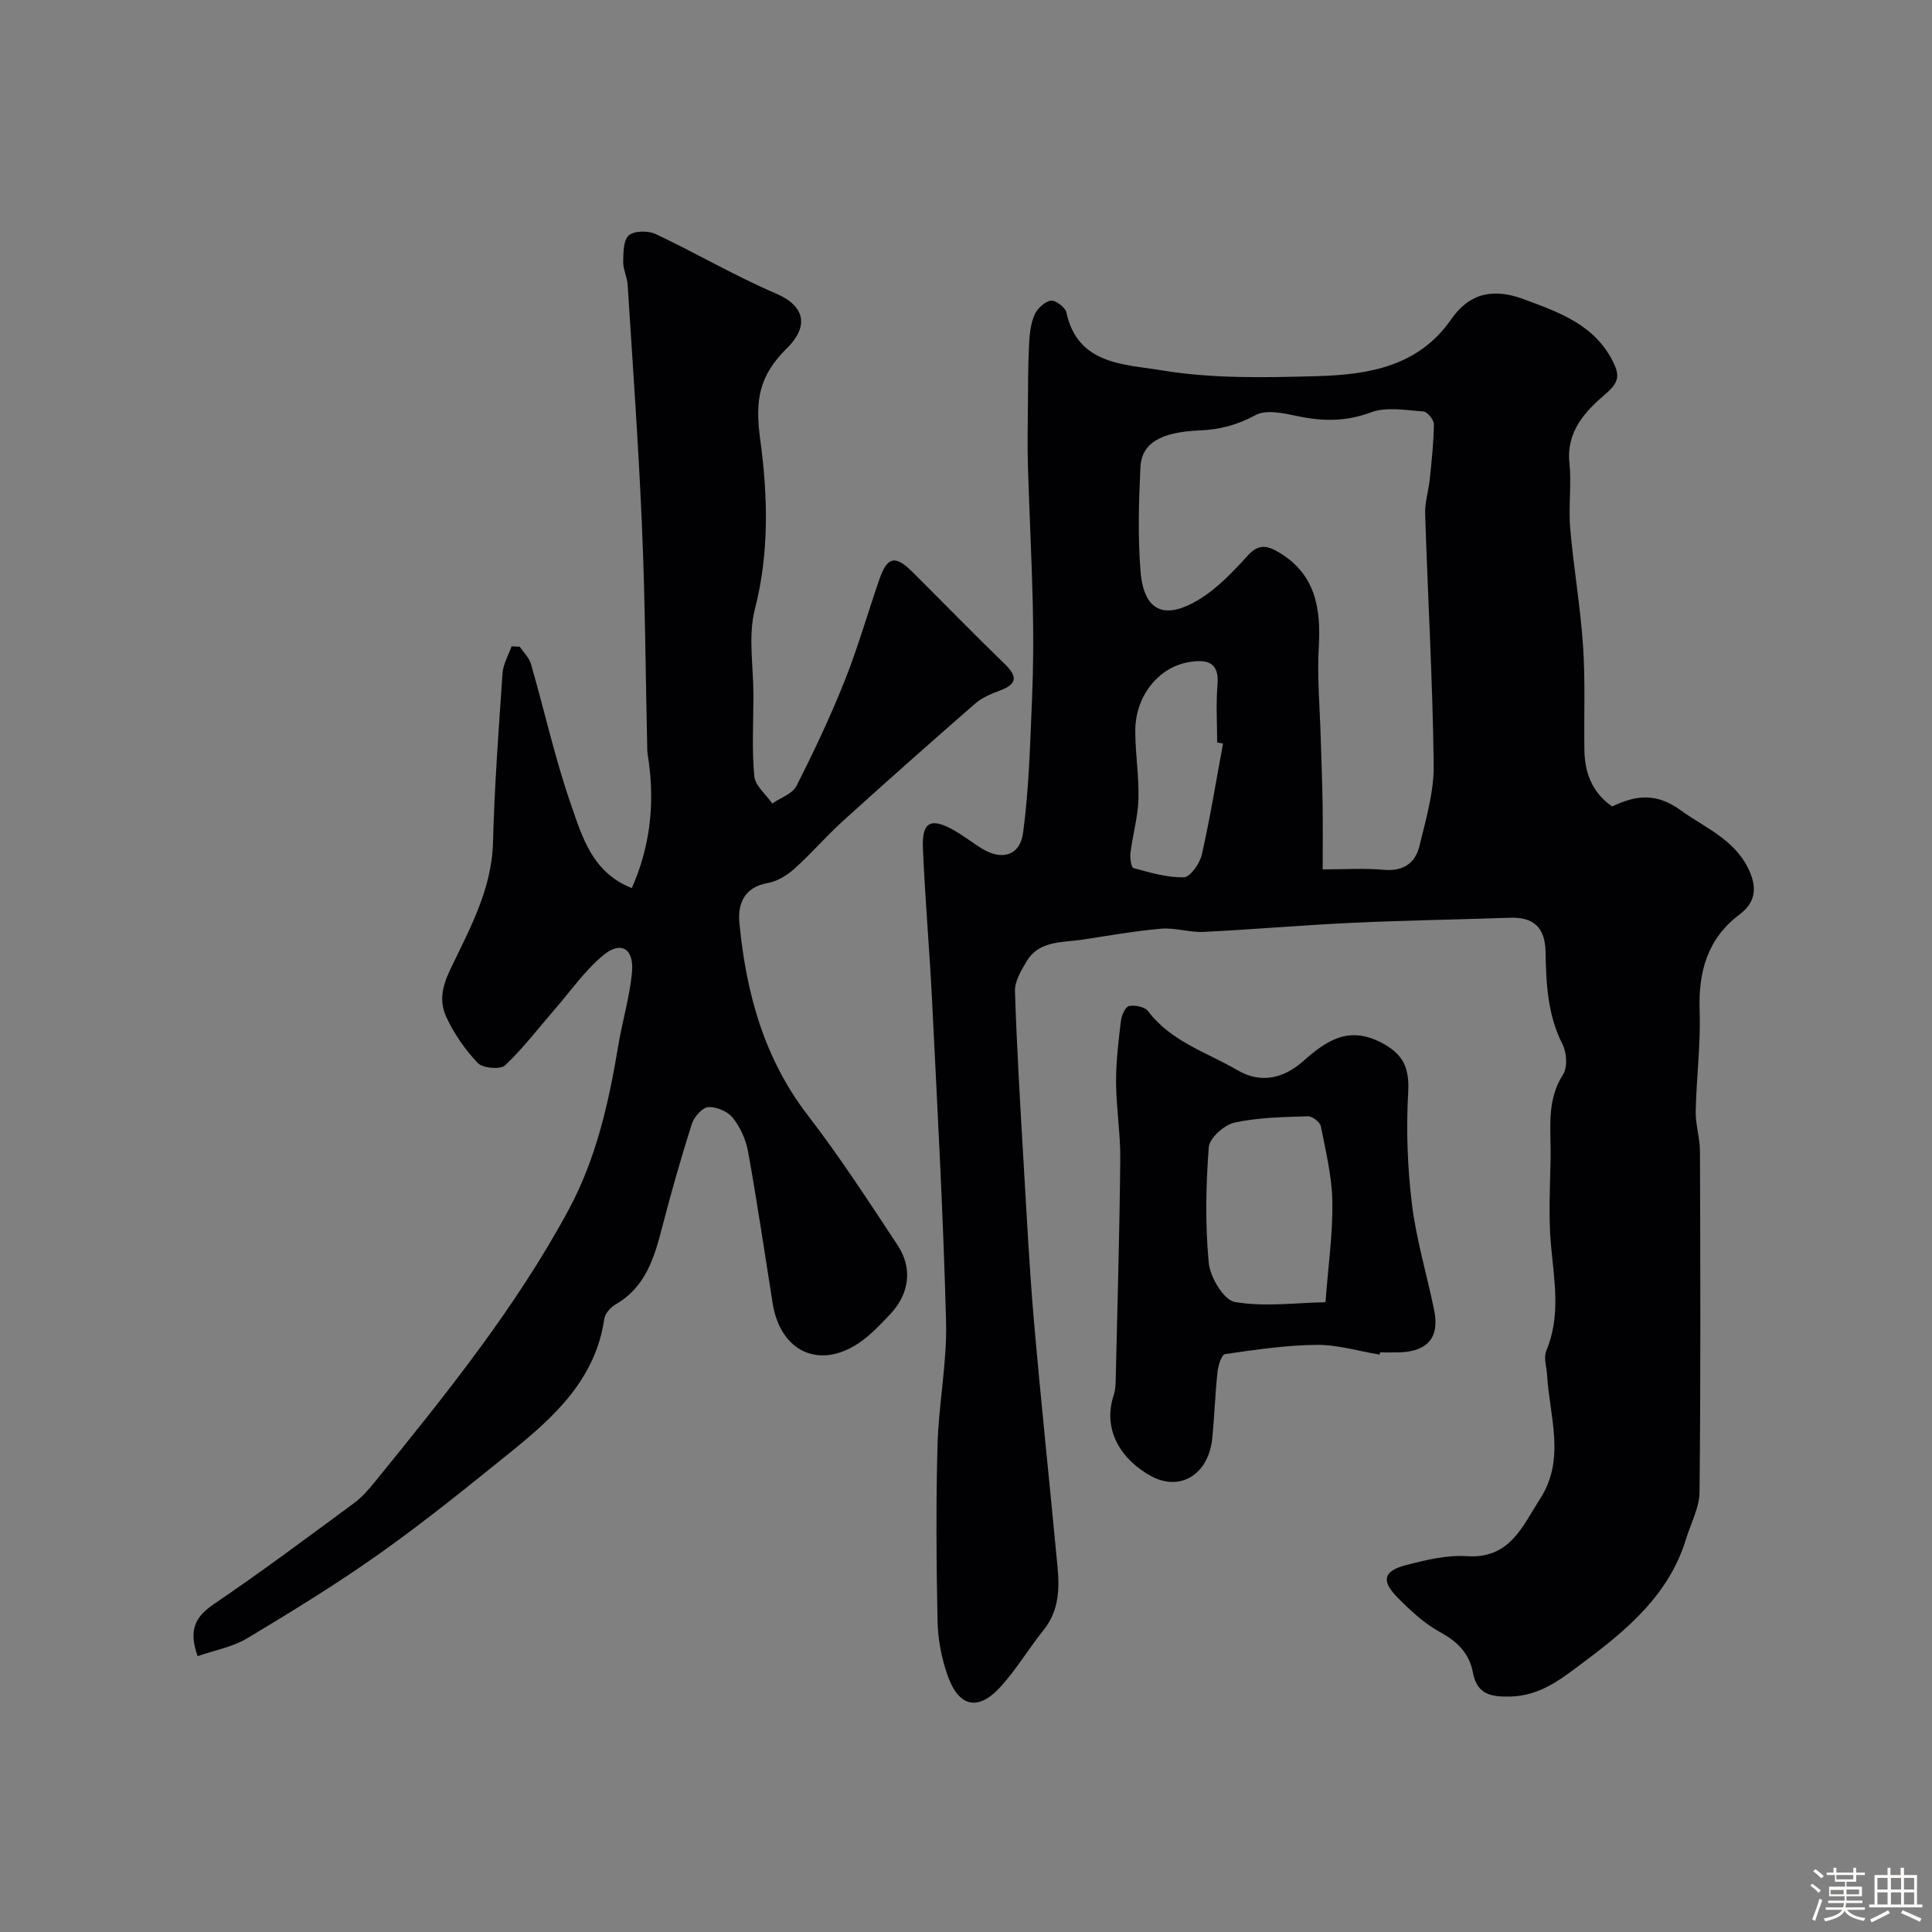 <svg enable-background="new 0 0 400 400" viewBox="0 0 400 400" xmlns="http://www.w3.org/2000/svg"><rect x="0" y="0" width="400" height="400" fill="#808080" stroke="none"/><path d="m374.8 390.4.4-.4c.7.5 1.3 1 1.8 1.4l-.5.5c-.5-.6-1.1-1.1-1.7-1.5zm1 7.3-.6-.3c.5-1.4 1.1-2.8 1.5-4.3.2.1.4.2.6.3-.5 1.3-1 2.8-1.5 4.3zm-.4-10.3.5-.4c.4.3 1 .8 1.7 1.4l-.5.5c-.5-.5-1.1-1-1.7-1.5zm2.5.3h1.7v-1h.6v1h3.5v-1h.6v1h1.8v.5h-1.8v1.4h-2v1h3.2v2h-3.2v.9h3.3v.5h-3.4c0 .3-.1.6-.1.9h4v.5h-3.7c.7.9 1.9 1.5 3.8 1.7-.1.2-.2.4-.3.6-2.1-.4-3.5-1.1-4-2.1-.4 1-1.8 1.7-4 2.2-.1-.2-.2-.4-.3-.6 2.1-.4 3.4-1 3.8-1.8h-3.4v-.5h3.6c.1-.3.1-.6.2-.9h-3.3v-.5h3.4c0-.3 0-.6 0-.9h-3.2v-2h3.3v-1h-2.1v-1.4h-1.7v-.5zm1.1 3.5v1h2.7c0-.3 0-.4 0-.4 0-.1 0-.2 0-.2 0-.1 0-.2 0-.3h-2.7zm1.2-3v.9h3.5v-.9zm4.7 3h-2.6v.6.4h2.6z" fill="#fcfbfa"/><path d="m393.6 386.7h.6v1.5h2.7v6.1h1.1v.6h-11v-.6h1.1v-6.1h2.7v-1.5h.6v1.5h2.1v-1.5zm-2.7 8.8.4.6c-1.2.6-2.5 1.3-3.8 1.9-.1-.2-.2-.4-.3-.6 1.2-.6 2.5-1.2 3.7-1.9zm-2.2-6.7v2.4h2.1v-2.4zm0 3v2.5h2.1v-2.5zm2.8-3v2.4h2.1v-2.4zm0 3v2.5h2.1v-2.5zm6 6.1c-1.4-.7-2.7-1.3-3.9-1.8l.3-.6c1.5.6 2.7 1.2 3.9 1.7zm-1.2-9.1h-2.1v2.4h2.1zm-2.1 3v2.5h2.1v-2.5z" fill="#fcfbfa"/><g fill="#010103"><path d="m333.78 166.97c4.92-2.36 9.12-2.87 14.15.76 5.02 3.63 10.95 5.95 13.94 11.91 1.83 3.63 1.93 6.95-1.65 9.64-6.71 5.03-8.61 11.87-8.33 20 .24 6.91-.67 13.85-.81 20.78-.06 2.76.87 5.53.88 8.29.08 23.53.16 47.05-.09 70.57-.03 3.25-1.81 6.49-2.8 9.73-3.5 11.44-12.02 18.63-21.15 25.45-4.64 3.46-8.93 6.99-15.2 7.15-4.06.1-6.93-.42-7.78-5.01-.73-3.96-3.23-6.39-6.83-8.35-3.25-1.78-6.11-4.45-8.75-7.13-3.46-3.5-2.95-5.52 1.8-6.74 4.07-1.05 8.39-2.1 12.52-1.83 8.95.6 11.54-6.23 15.19-11.89 5.32-8.24 1.94-17.06 1.43-25.68-.1-1.65-.75-3.53-.17-4.9 3.03-7.22 1.67-14.47.99-21.85-.55-5.98-.2-12.05-.08-18.07.11-5.86-.97-11.84 2.58-17.35.96-1.48.75-4.52-.12-6.24-3.09-6.1-3.4-12.56-3.51-19.14-.09-5.07-2.52-7.23-7.32-7.06-10.92.38-21.86.54-32.78 1.05-10.24.48-20.45 1.38-30.69 1.88-2.92.14-5.91-.91-8.8-.66-5.5.47-10.96 1.46-16.43 2.28-4.16.62-8.83.15-11.43 4.49-1.13 1.89-2.47 4.13-2.4 6.17.38 11.87 1.09 23.72 1.79 35.58.64 10.88 1.19 21.78 2.13 32.63 1.48 17 3.29 33.98 4.89 50.97.44 4.65.27 9.18-2.92 13.13-3.07 3.82-5.6 8.1-8.88 11.71-4.67 5.14-8.72 4.2-11.02-2.53-1.2-3.5-1.95-7.31-2.02-10.99-.25-12.16-.34-24.33-.01-36.48.23-8.55 1.99-17.09 1.77-25.6-.57-22.14-1.8-44.27-2.89-66.39-.52-10.53-1.45-21.04-1.9-31.57-.24-5.53 1.6-6.49 6.41-3.79 1.98 1.12 3.79 2.54 5.72 3.75 4.12 2.57 7.96 1.61 8.61-3.23 1.24-9.24 1.46-18.62 1.86-27.96.27-6.38.29-12.78.15-19.17-.22-9.58-.72-19.15-1.01-28.73-.12-4.05-.04-8.1-.01-12.16.04-4.32.03-8.65.24-12.96.1-2.1.31-4.31 1.11-6.2.55-1.3 2.08-2.75 3.38-2.98.95-.17 3.02 1.38 3.25 2.45 2.32 10.9 12.18 10.7 19.58 11.95 10.52 1.77 21.48 1.53 32.22 1.23 10.6-.29 21.05-1.93 27.86-11.77 3.79-5.47 8.75-6.49 14.97-4.18 7.45 2.76 14.83 5.31 18.64 13.17 1.35 2.79 1 4.19-1.66 6.47-4.13 3.54-8.16 7.72-7.47 14.3.47 4.45-.23 9.01.16 13.48.7 8.13 2.11 16.21 2.66 24.34.49 7.13.18 14.31.28 21.46.04 4.82 1.61 8.95 5.75 11.82zm-59.93 13.03c4.66 0 8.66-.28 12.6.08 4.03.37 6.57-1.33 7.43-4.92 1.33-5.52 3.02-11.18 2.95-16.76-.2-17.34-1.22-34.68-1.77-52.02-.08-2.41.72-4.83.97-7.27.38-3.75.8-7.51.84-11.27.01-.92-1.35-2.59-2.17-2.65-3.64-.26-7.66-1.01-10.88.19-5.26 1.97-10.15 1.86-15.41.73-2.76-.59-6.28-1.35-8.45-.17-3.78 2.04-7.38 3-11.63 3.18-8.17.33-11.98 2.73-12.22 7.62-.34 7.15-.55 14.36.02 21.47.73 9.14 5.66 9.78 11.97 6 3.88-2.33 7.19-5.82 10.27-9.23 2.28-2.52 4.16-1.96 6.46-.59 7.54 4.52 8.67 11.53 8.21 19.56-.36 6.29.23 12.64.41 18.96.12 4.46.31 8.91.38 13.37s.02 8.92.02 13.72zm-20.64-26.05c-.4-.08-.8-.15-1.21-.23 0-4-.27-8.02.07-11.98.42-4.93-2.5-5.22-5.94-4.65-6.29 1.05-11.04 7.02-11.08 14.11-.02 4.75.79 9.51.65 14.24-.11 3.71-1.18 7.39-1.65 11.11-.13 1.06.14 3.04.61 3.17 3.43.93 6.97 2 10.45 1.91 1.32-.03 3.29-2.85 3.71-4.68 1.73-7.61 2.97-15.32 4.39-23z"/><path d="m107.6 133.89c.8 1.19 1.95 2.27 2.33 3.57 2.79 9.66 4.96 19.53 8.25 29.01 2.33 6.73 4.43 14.18 12.63 17.4 3.76-8.48 4.75-17.22 3.49-26.29-.11-.81-.27-1.63-.29-2.45-.35-15.26-.43-30.54-1.08-45.79-.71-16.81-1.92-33.59-2.98-50.38-.1-1.6-.95-3.18-.92-4.76.03-1.89.02-4.51 1.16-5.47 1.16-.98 4.01-1 5.57-.27 8.38 3.95 16.4 8.68 24.9 12.31 6.15 2.63 6.77 6.87 2.28 11.31-5.79 5.73-6.67 10.71-5.54 18.96 1.55 11.36 1.92 23.32-1.1 35.04-1.45 5.63-.3 11.93-.31 17.93-.01 5.57-.34 11.17.18 16.69.19 1.99 2.42 3.78 3.72 5.66 1.71-1.19 4.17-2 5-3.63 3.6-7.08 7.01-14.3 9.95-21.68 2.75-6.88 4.78-14.03 7.2-21.04 1.64-4.76 3.29-5.15 6.82-1.64 6.38 6.34 12.65 12.8 19.11 19.05 2.66 2.58 2.73 4.18-.95 5.55-1.79.67-3.69 1.46-5.11 2.69-9.2 8.02-18.33 16.11-27.37 24.3-3.5 3.17-6.6 6.8-10.12 9.95-1.51 1.35-3.52 2.57-5.47 2.91-4.87.86-6.24 4.32-5.87 8.21 1.38 14.42 5.04 28.03 14.16 39.87 6.66 8.65 12.63 17.86 18.65 26.99 3.14 4.77 2.33 10.1-1.65 14.28-1.94 2.03-3.9 4.14-6.19 5.73-8.27 5.76-16.48 2.03-18.08-8.06-1.66-10.46-3.21-20.95-5.08-31.37-.45-2.48-1.6-5.06-3.16-7.03-1.05-1.33-3.41-2.34-5.1-2.22-1.24.09-2.94 2.04-3.4 3.49-2.26 7.11-4.3 14.29-6.17 21.51-1.62 6.27-3.44 12.27-9.57 15.82-1.05.61-2.22 1.9-2.38 3.02-1.8 12.39-10.2 20.15-19.18 27.41-8.91 7.2-17.82 14.43-27.15 21.05-8.89 6.31-18.22 12.04-27.58 17.66-3.03 1.82-6.76 2.48-10.28 3.71-1.98-5.53-.42-8.21 3.42-10.82 9.86-6.69 19.41-13.83 29-20.9 1.66-1.22 3.05-2.86 4.36-4.47 14.53-17.9 29.03-35.84 40.03-56.23 5.71-10.58 8.31-22.18 10.27-33.95.85-5.13 2.4-10.18 2.85-15.33.42-4.73-2.24-6.4-5.78-3.55-3.85 3.09-6.76 7.36-10.05 11.14-3.45 3.97-6.65 8.2-10.45 11.79-.97.91-4.63.6-5.65-.48-2.65-2.8-4.98-6.14-6.57-9.65-1.35-2.98-.9-5.99.78-9.52 3.99-8.39 8.68-16.66 8.94-26.5.31-11.7 1.17-23.39 1.98-35.07.13-1.88 1.22-3.69 1.87-5.54.57.05 1.13.06 1.68.08z"/><path d="m285.65 280.46c-4.35-.72-8.71-2.06-13.05-2.02-6.33.06-12.67 1-18.96 1.91-.71.1-1.43 2.37-1.57 3.69-.49 4.58-.63 9.19-1.09 13.77-.74 7.37-6.55 11.11-12.66 7.8-5.94-3.23-10.19-9.37-7.74-16.76.3-.92.39-1.94.41-2.92.35-15.26.8-30.52.95-45.79.06-5.33-.83-10.67-.87-16-.03-4.26.5-8.53 1-12.76.13-1.14.92-2.93 1.68-3.09 1.22-.26 3.26.16 3.94 1.05 4.76 6.33 12.19 8.53 18.58 12.27 4.66 2.72 9.38 1.77 13.52-1.89 4.66-4.13 9.29-7.42 16.11-3.9 4.63 2.39 5.93 5.21 5.65 10.34-.43 7.7-.16 15.53.78 23.18.91 7.39 3.11 14.61 4.6 21.93 1.15 5.63-1.34 8.54-7.21 8.72-1.33.04-2.67.01-4 .01-.02.15-.05.3-.07.46zm-11.22-10.85c.58-7.72 1.53-14.29 1.42-20.84-.09-5.22-1.37-10.44-2.39-15.6-.17-.87-1.79-2.09-2.7-2.06-5.09.18-10.26.23-15.19 1.32-2.13.47-5.17 3.21-5.31 5.11-.6 7.95-.75 16.01 0 23.93.28 2.97 3.14 7.72 5.41 8.1 6.17 1.04 12.65.16 18.76.04z"/></g></svg>
